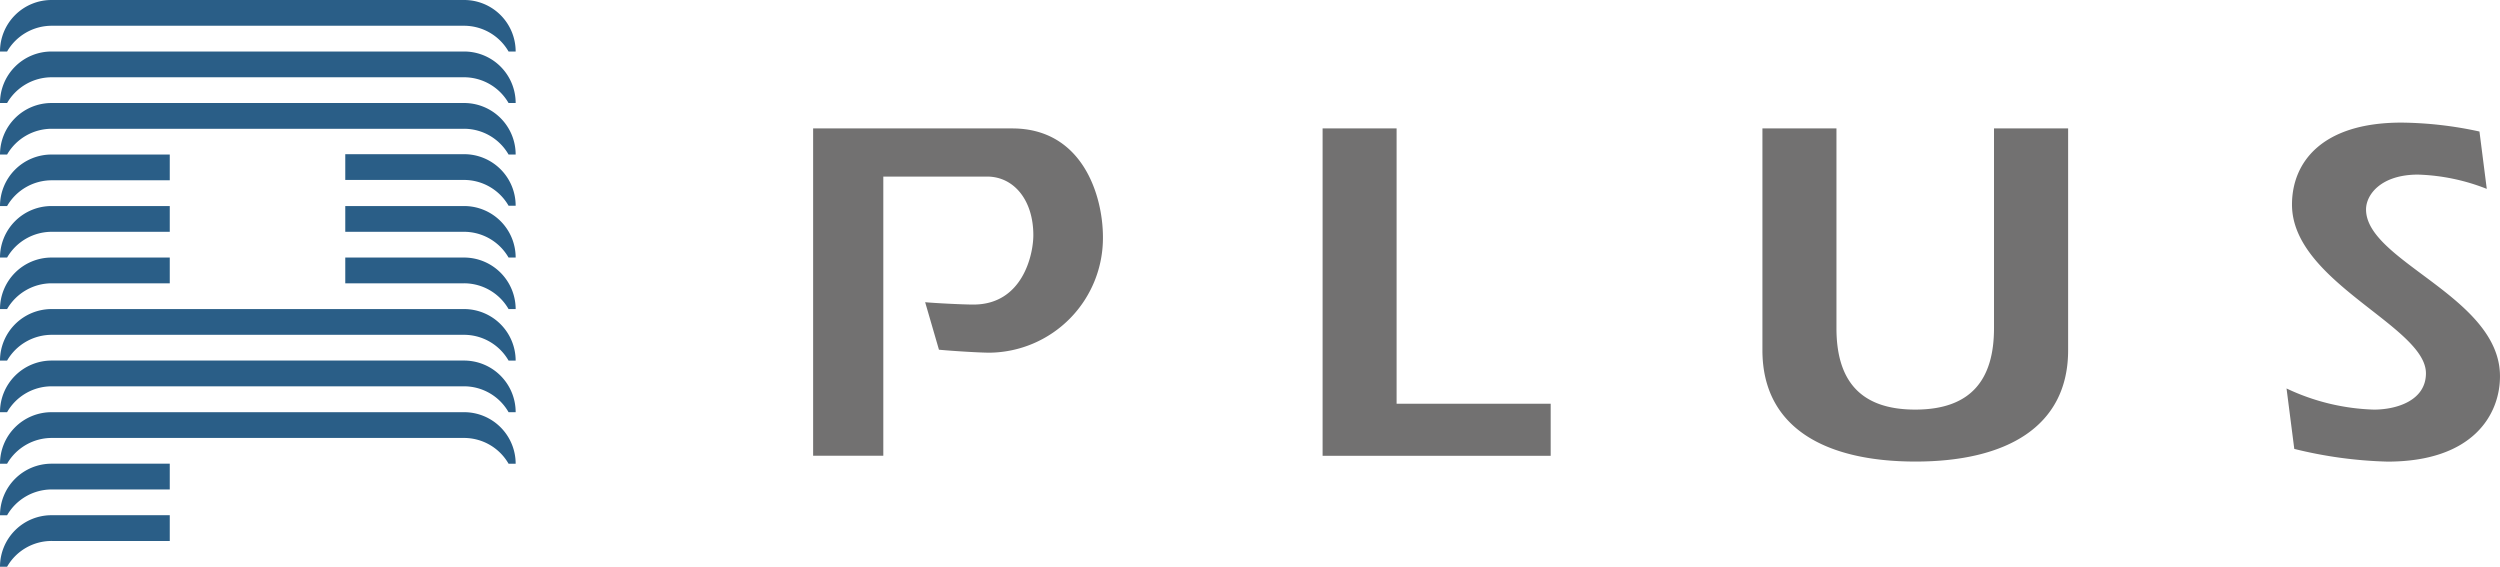 <?xml version="1.0" encoding="UTF-8"?> <svg xmlns="http://www.w3.org/2000/svg" width="168.203" height="38.129"><defs><style>.b{fill:#2a5e87}</style></defs><path d="M62.245 20.332c.62.061 2.52.159 3.246.159 3.307 0 4.033-3.345 4.033-4.669 0-2.376-1.324-3.942-3.11-3.942H59.43v18.78h-4.722V8.641h13.393c4.752 0 6.106 4.54 6.106 7.317a7.718 7.718 0 0 1-7.62 7.771c-.757 0-2.686-.129-3.413-.2zM88.986 8.641h4.979v18.524h10.367v3.5H88.986zm34.573 0V22.08c0 3.428 1.513 5.478 5.3 5.478s5.3-2.051 5.3-5.478V8.641h4.987v14.922c0 5.153-4.162 7.491-10.268 7.491s-10.3-2.3-10.3-7.491V8.641zm30.282 17.495a14.7 14.7 0 0 0 5.879 1.423c1.513 0 3.5-.6 3.5-2.444 0-3.17-9.012-6.137-9.012-11.35 0-2.845 2.013-5.516 7.362-5.516a25.629 25.629 0 0 1 5.251.6l.492 3.859a13.711 13.711 0 0 0-4.623-.961c-2.5 0-3.5 1.354-3.5 2.346 0 3.5 9.012 5.879 9.012 11.222 0 2.58-1.816 5.743-7.567 5.743a29.042 29.042 0 0 1-6.273-.855z" fill="#727171"></path><path class="b" d="M3.466 34.664A3.466 3.466 0 0 0 0 38.13h.477A3.45 3.45 0 0 1 3.5 36.397h7.922v-1.733zm0-3.466A3.466 3.466 0 0 0 0 34.668h.477A3.473 3.473 0 0 1 3.5 32.931h7.922v-1.733z"></path><path class="b" d="M31.19 27.733H3.466A3.466 3.466 0 0 0 0 31.199h.477A3.473 3.473 0 0 1 3.5 29.466h27.69a3.458 3.458 0 0 1 3.027 1.733h.477a3.466 3.466 0 0 0-3.5-3.466z"></path><path class="b" d="M31.19 24.259H3.466A3.473 3.473 0 0 0 0 27.732h.477a3.458 3.458 0 0 1 3.023-1.74h27.69a3.45 3.45 0 0 1 3.027 1.74h.477a3.473 3.473 0 0 0-3.5-3.473z"></path><path class="b" d="M31.19 20.794H3.466A3.473 3.473 0 0 0 0 24.26h.477A3.473 3.473 0 0 1 3.5 22.527h27.69a3.458 3.458 0 0 1 3.027 1.733h.477a3.473 3.473 0 0 0-3.5-3.466zm0-1.733a3.458 3.458 0 0 1 3.027 1.733h.477a3.473 3.473 0 0 0-3.464-3.466h-8v1.733zM3.466 17.328A3.473 3.473 0 0 0 0 20.794h.477A3.473 3.473 0 0 1 3.5 19.061h7.922v-1.733zm0-3.465A3.466 3.466 0 0 0 0 17.329h.477A3.473 3.473 0 0 1 3.5 15.596h7.922v-1.733zm27.724 1.733a3.458 3.458 0 0 1 3.027 1.733h.477a3.466 3.466 0 0 0-3.464-3.466h-8v1.733zM3.466 10.397A3.466 3.466 0 0 0 0 13.863h.477A3.473 3.473 0 0 1 3.5 12.13h7.922v-1.733zm27.724 1.71a3.458 3.458 0 0 1 3.027 1.733h.477a3.466 3.466 0 0 0-3.464-3.466h-8v1.733z"></path><path class="b" d="M31.19 6.931H3.466A3.466 3.466 0 0 0 0 10.397h.477A3.473 3.473 0 0 1 3.5 8.664h27.69a3.458 3.458 0 0 1 3.027 1.733h.477a3.466 3.466 0 0 0-3.5-3.466z"></path><path class="b" d="M31.19 3.466H3.466A3.466 3.466 0 0 0 0 6.932h.477A3.473 3.473 0 0 1 3.5 5.199h27.69a3.458 3.458 0 0 1 3.027 1.733h.477a3.466 3.466 0 0 0-3.5-3.466z"></path><path class="b" d="M3.466 1.733H31.19a3.458 3.458 0 0 1 3.027 1.733h.477A3.466 3.466 0 0 0 31.19 0H3.466A3.466 3.466 0 0 0 0 3.466h.477a3.473 3.473 0 0 1 2.989-1.733z"></path></svg> 